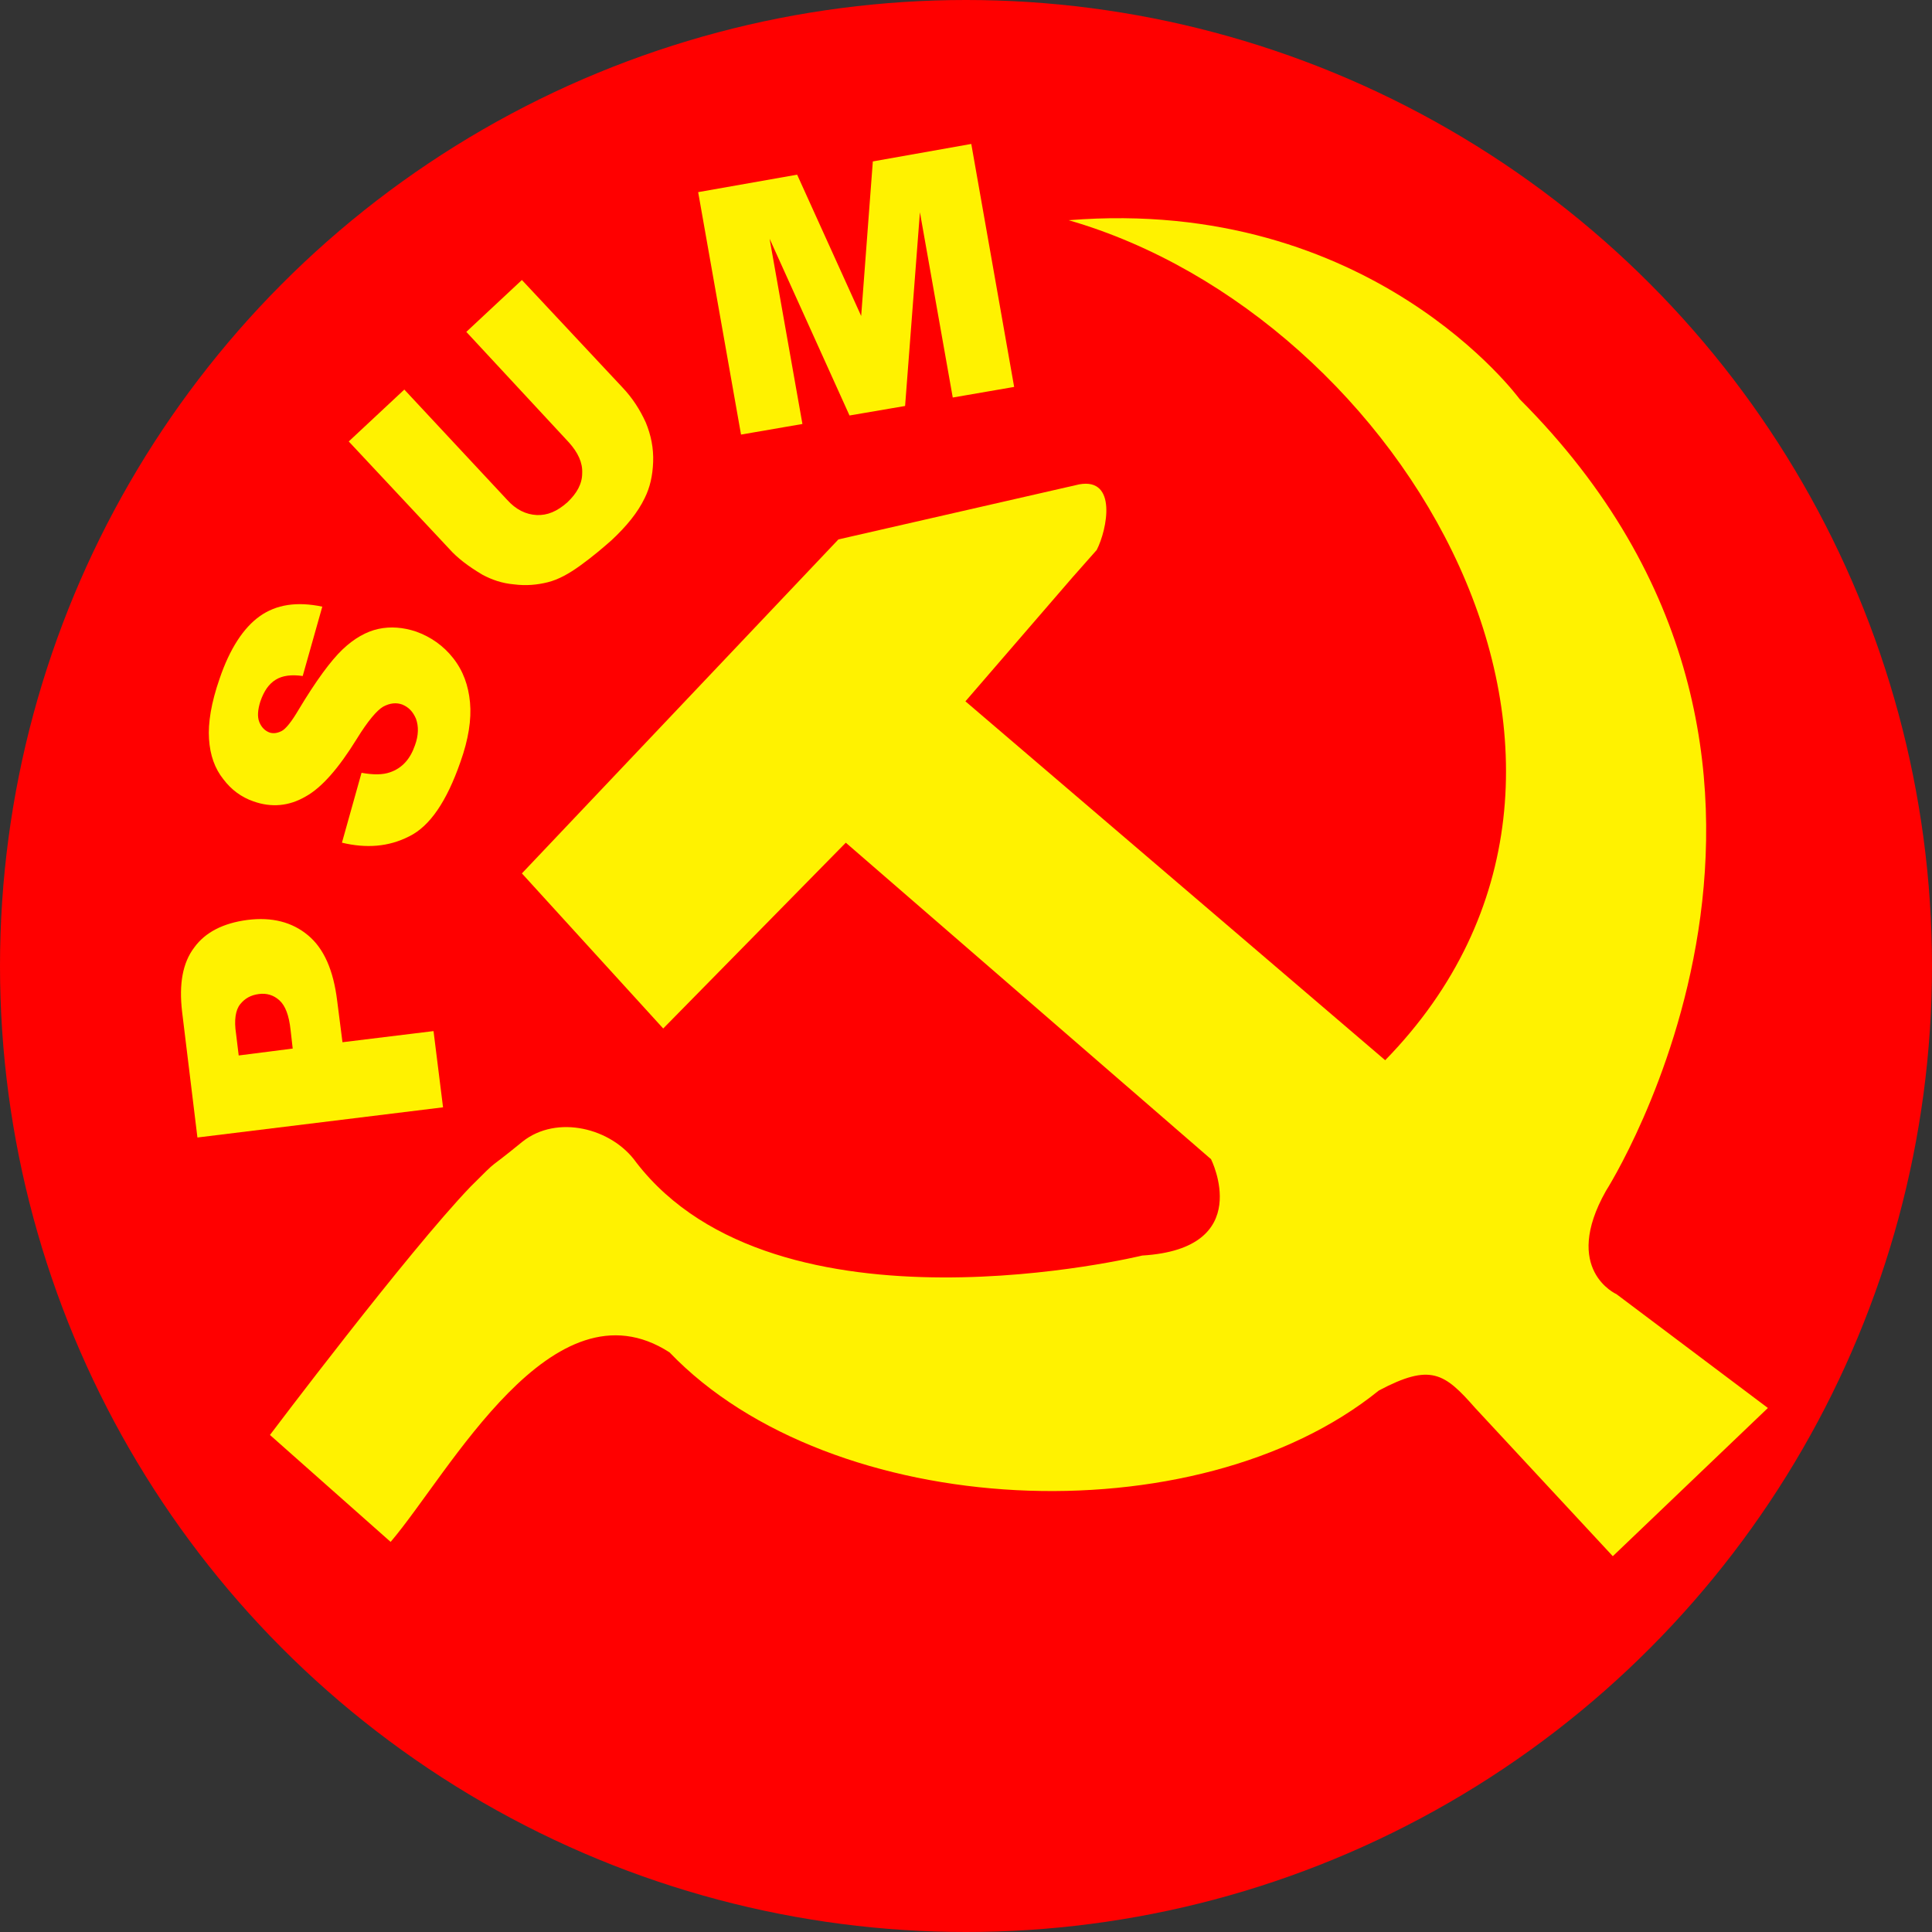<?xml version="1.0" encoding="utf-8"?>
<!-- Generator: Adobe Illustrator 26.5.0, SVG Export Plug-In . SVG Version: 6.00 Build 0)  -->
<svg version="1.1" id="Layer_1" xmlns="http://www.w3.org/2000/svg" xmlns:xlink="http://www.w3.org/1999/xlink" x="0px" y="0px"
	 viewBox="0 0 512 512" style="enable-background:new 0 0 512 512;" xml:space="preserve">
<rect x="0" y="0" width="512" height="512" fill="#333333" stroke="none"/>
<style type="text/css">
	.st0{fill:#FF0000;}
	.st1{fill:#FFF200;}
</style>
<g id="XMLID_1_">
	<circle id="XMLID_3_" class="st0" cx="256" cy="256" r="256"/>
	<path id="XMLID_4_" class="st1" d="M71.54,380.28l31.98,28.34c15.57-18.24,42.92-70.28,73.92-50.22
		c42.92,44.75,139.57,49.24,187.97,10.1c13.75-7.29,17.39-4.63,25.53,4.63l36.47,39.28l41.1-39.28l-40.12-30.16
		c0,0-14.59-6.45-2.81-27.35c0,0,72.94-114.04-22.86-209.85c0,0-39.28-53.87-119.51-47.41c88.51,25.53,159.63,145.04,83.88,222.61
		l-111.24-95.11l28.34-32.82l6.45-7.29c2.81-5.47,5.47-19.22-4.63-17.39l-63.82,14.59l-83.88,88.51l37.45,41.1l48.39-49.24
		l96.79,83.88c0,0,11.92,23.71-18.24,25.53c0,0-96.79,23.71-134.1-24.69c-6.45-9.12-21.04-12.76-30.16-5.47
		c-10.1,8.28-5.47,3.65-13.75,11.92C108.01,331.89,71.54,380.28,71.54,380.28L71.54,380.28z"/>
	<path id="XMLID_10_" class="st1" d="M52.32,301.45l-4.07-33.39c-0.84-7.29,0.14-12.91,3.23-16.97c2.95-4.07,7.72-6.45,14.03-7.29
		c6.59-0.84,11.92,0.56,16.13,4.07c4.21,3.51,6.73,9.26,7.72,17.39l1.4,10.94l24.13-2.95l2.52,20.2L52.32,301.45L52.32,301.45z
		 M77.57,277.88l-0.56-4.91c-0.42-3.93-1.4-6.45-2.95-7.86c-1.54-1.4-3.37-1.96-5.47-1.68c-2.1,0.28-3.65,1.12-4.91,2.67
		c-1.26,1.54-1.68,4.21-1.12,7.86l0.7,5.75L77.57,277.88L77.57,277.88z M90.62,223.32l5.19-18.52c3.09,0.56,5.61,0.56,7.57-0.14
		c3.23-1.12,5.33-3.51,6.59-7.15c0.98-2.67,0.98-5.05,0.28-7.01c-0.84-1.96-1.96-3.09-3.65-3.79c-1.54-0.56-3.23-0.42-5.05,0.56
		c-1.68,0.98-4.07,3.79-7.01,8.56c-4.77,7.72-9.26,12.91-13.61,15.29c-4.35,2.52-8.98,2.95-13.75,1.26c-3.23-1.12-5.89-3.09-8-5.89
		c-2.24-2.81-3.51-6.31-3.79-10.66c-0.28-4.21,0.56-9.54,2.81-15.99c2.67-7.86,6.31-13.47,10.66-16.55
		c4.35-3.09,9.82-3.93,16.55-2.52l-5.19,18.38c-2.95-0.42-5.33-0.14-7.15,0.98c-1.82,1.12-3.09,2.95-4.07,5.75
		c-0.7,2.24-0.84,4.07-0.28,5.47c0.56,1.4,1.54,2.38,2.81,2.81c0.98,0.28,1.96,0.14,3.09-0.42c1.12-0.56,2.67-2.52,4.49-5.61
		c4.63-7.72,8.56-13.05,11.64-15.99c3.09-2.95,6.31-4.77,9.54-5.47s6.59-0.42,9.96,0.7c3.93,1.4,7.29,3.79,9.82,7.01
		c2.67,3.37,4.07,7.29,4.49,11.78c0.42,4.49-0.42,9.82-2.52,15.71c-3.65,10.52-8.14,17.11-13.61,19.78
		C102.96,224.44,97.07,224.86,90.62,223.32L90.62,223.32z M123.58,87.95l14.73-13.75l26.65,28.48c2.67,2.81,4.63,5.89,6.17,9.26
		c1.4,3.37,2.1,6.87,1.96,10.52c-0.14,3.65-0.84,6.73-2.24,9.54c-1.82,3.79-4.77,7.43-8.84,11.22c-2.38,2.1-5.05,4.35-8.14,6.59
		c-3.09,2.24-5.89,3.79-8.7,4.49c-2.81,0.7-5.75,0.98-8.98,0.56c-3.23-0.28-5.89-1.26-8.28-2.52c-3.79-2.24-6.73-4.49-8.84-6.87
		l-26.65-28.48l14.73-13.75l27.21,29.18c2.38,2.67,5.05,3.93,7.86,4.07c2.81,0.14,5.47-0.98,8.14-3.37
		c2.52-2.38,3.93-4.91,3.93-7.72c0.14-2.81-1.12-5.47-3.51-8.14L123.58,87.95L123.58,87.95z M185.02,50.92l26.23-4.63l16.97,37.45
		l3.09-40.96l26.09-4.63l11.36,64.39l-16.27,2.81l-8.7-49.1l-3.93,51.34l-14.73,2.52l-21.18-46.85l8.7,49.1l-16.27,2.81
		L185.02,50.92L185.02,50.92z"/>
</g>
</svg>
